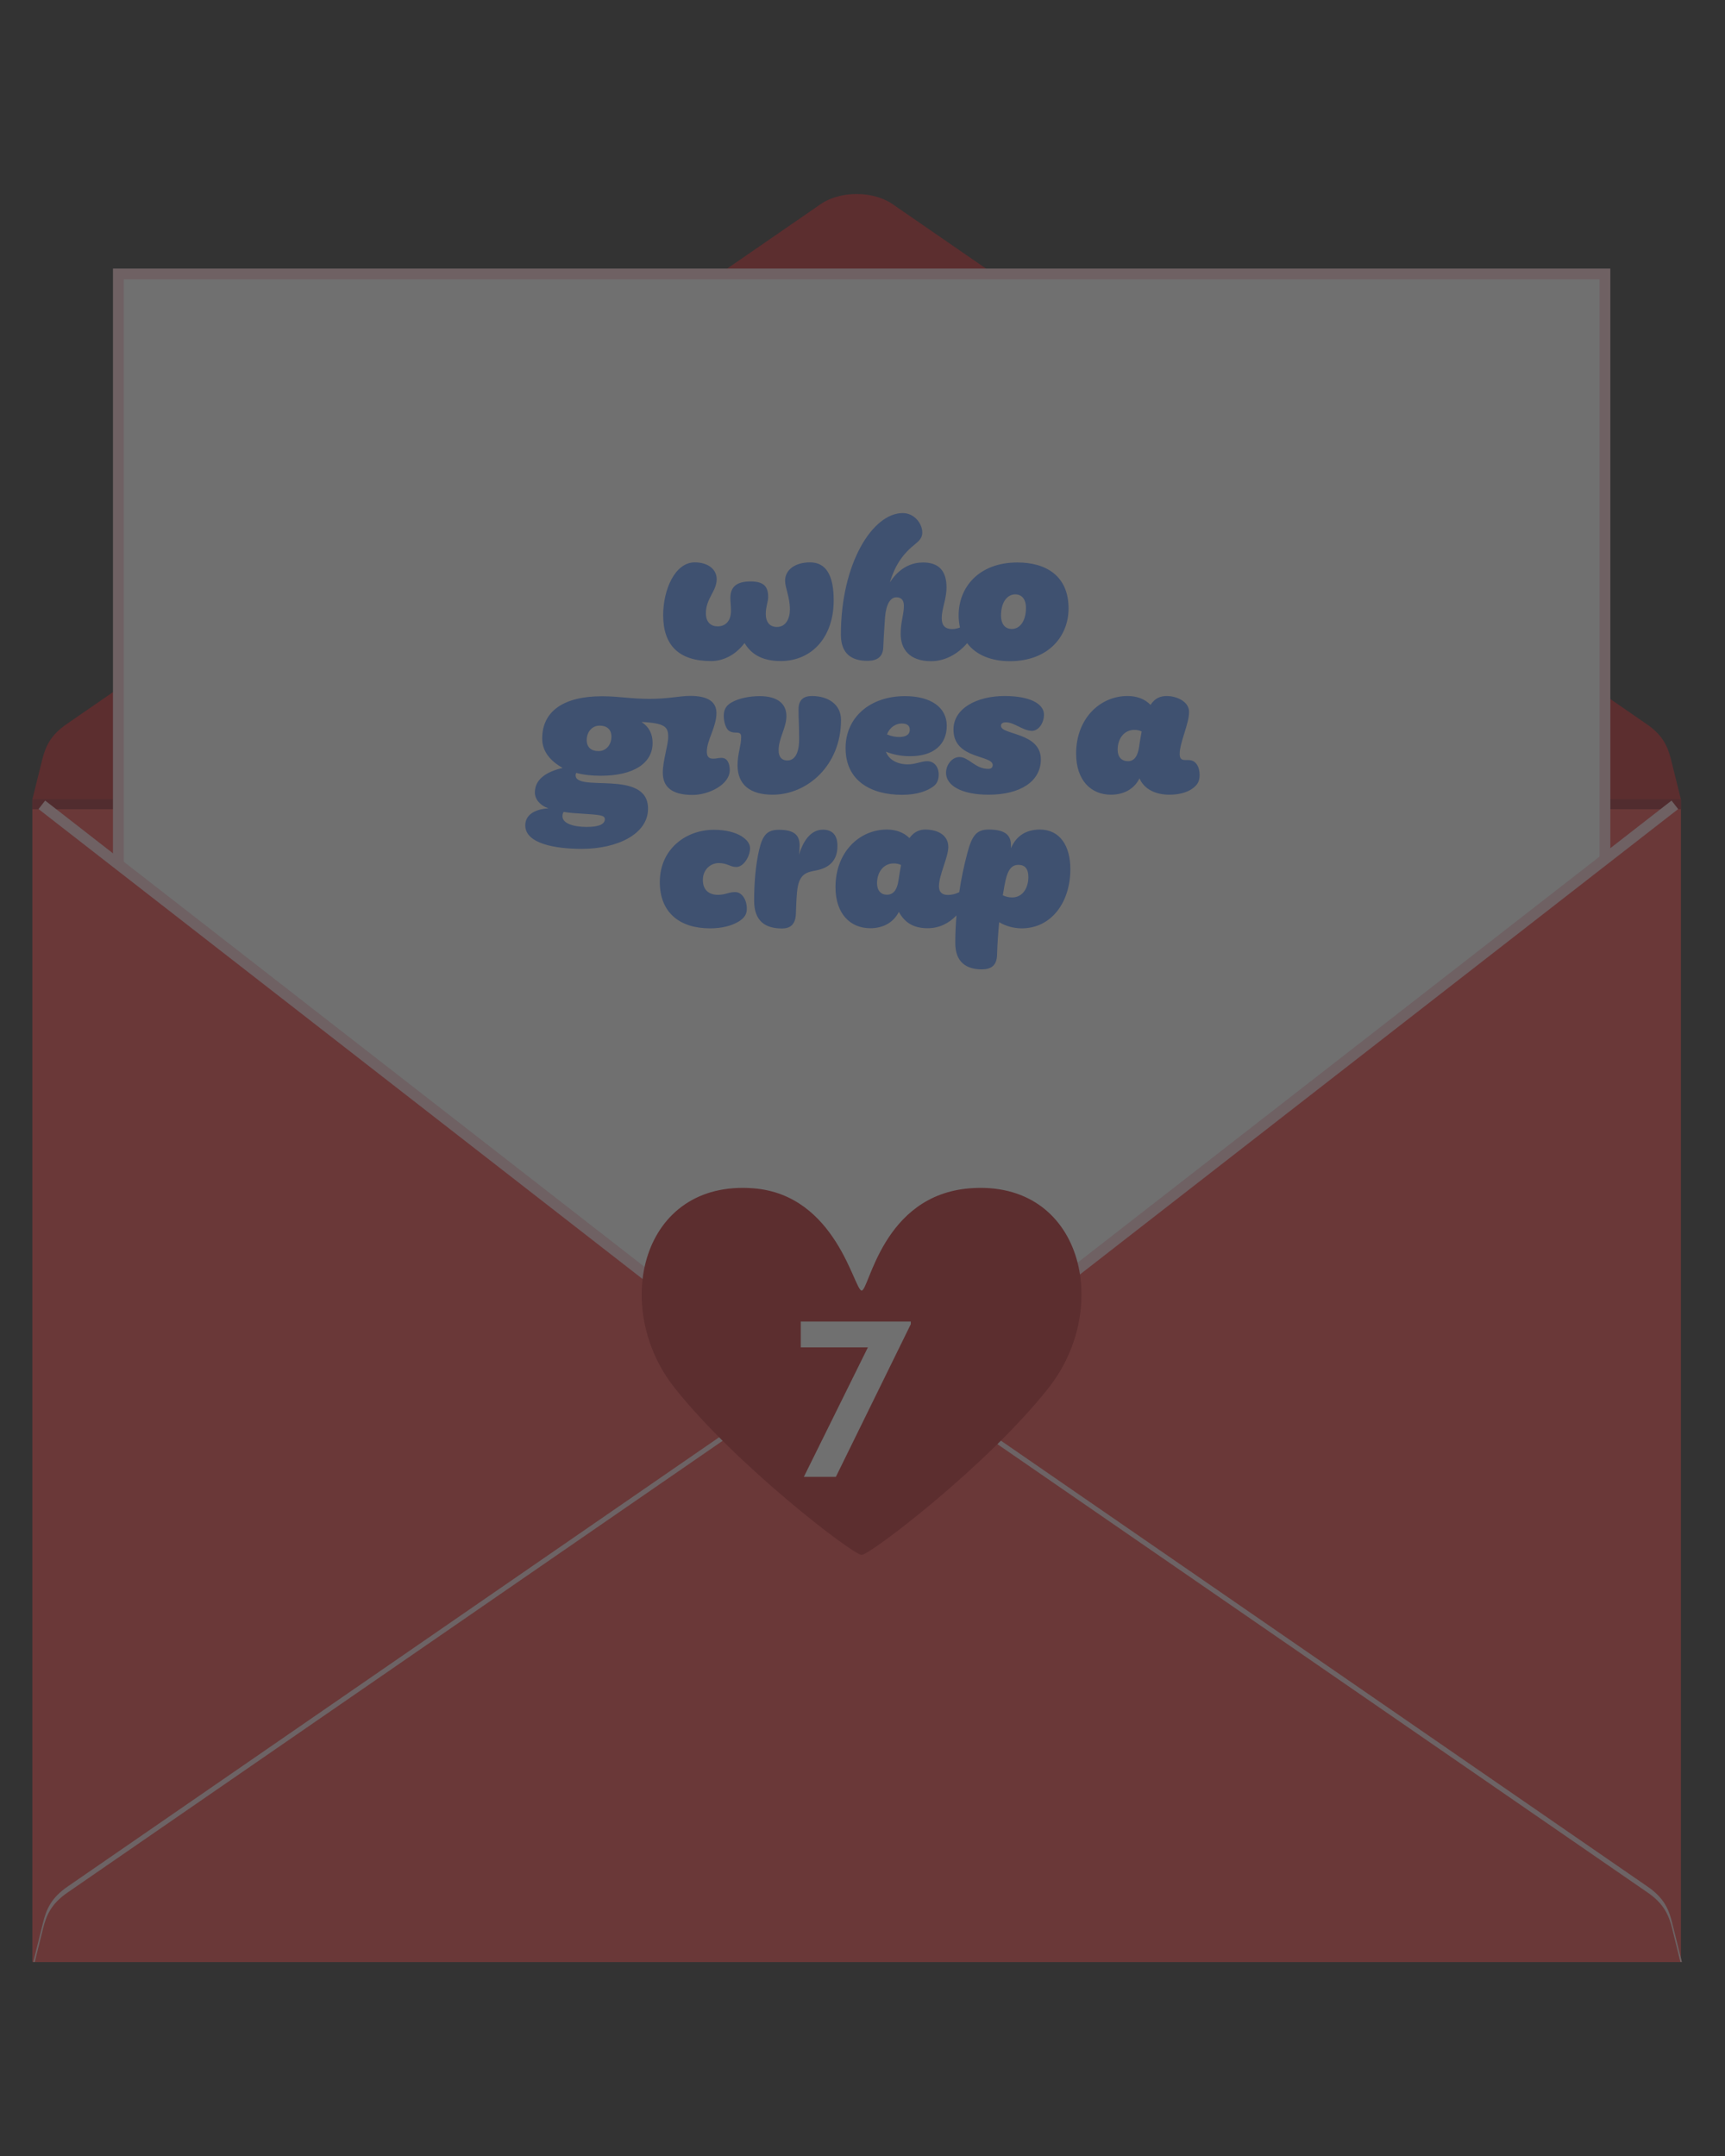<svg width="160" height="200" viewBox="0 0 160 200" fill="none" xmlns="http://www.w3.org/2000/svg">
<rect x="0" y="0" width="160" height="200" fill="#333333" stroke="none"/>
<g opacity="0.3">
<g clip-path="url(#clip0_12508_6431)">
<path d="M155.913 74.164H3V182H155.913V74.164Z" fill="#EB4444"/>
<path d="M155.007 70.508C154.713 69.328 154.284 68.207 152.659 67.118L83.028 19.101C82.042 18.356 80.747 17.988 79.456 18C78.165 17.988 76.87 18.356 75.881 19.101L6.254 67.118C4.629 68.207 4.2 69.328 3.906 70.508L3 74.163H155.913L155.007 70.508Z" fill="#BC2026"/>
<mask id="mask0_12508_6431" style="mask-type:luminance" maskUnits="userSpaceOnUse" x="3" y="74" width="153" height="108">
<path d="M3.087 182H156V74.164H3.087V182Z" fill="white"/>
</mask>
<g mask="url(#mask0_12508_6431)">
<g style="mix-blend-mode:multiply">
<path d="M5.912 179.798L6.138 178.875C6.349 178.032 6.547 177.47 7.572 176.784L77.267 128.719L77.303 128.692C77.855 128.276 78.65 128.038 79.492 128.038H79.559C80.433 128.038 81.232 128.276 81.78 128.692L81.86 128.747L151.491 176.769C152.54 177.473 152.742 178.032 152.949 178.879L153.179 179.802H5.912V179.798Z" fill="#C38188"/>
</g>
</g>
<path d="M155.913 74.16H3V75.067H155.913V74.16Z" fill="#971B24"/>
<path d="M148.865 79.466L79.448 134.117L10.977 79.862V25.413H148.865V79.466Z" fill="white"/>
<path d="M148.865 79.947V25.413H10.977V80.343" stroke="#FACBD5"/>
<g clip-path="url(#clip1_12508_6431)">
<path d="M66.92 70.303C66.553 70.303 66.497 70.379 66.141 70.379C65.751 70.379 65.562 70.193 65.562 69.72C65.562 68.644 66.453 67.445 66.453 66.148C66.453 65.071 65.618 64.554 64.026 64.554C63.057 64.554 62 64.829 60.263 64.829C58.449 64.829 57.448 64.588 55.834 64.588C52.272 64.588 50.29 65.983 50.29 68.511C50.29 69.808 51.169 70.654 52.182 71.237C50.646 71.6 49.611 72.303 49.611 73.513C49.611 74.171 50.134 74.743 50.868 74.985C49.855 75.04 48.72 75.447 48.72 76.567C48.72 78.249 51.47 78.744 53.963 78.744C57.281 78.744 60.108 77.359 60.108 75.018C60.108 71.259 53.216 73.6 53.395 71.853C53.405 71.799 53.424 71.747 53.451 71.698C54.153 71.886 54.887 71.963 55.722 71.963C58.761 71.963 60.531 70.809 60.531 68.918C60.531 68.071 60.197 67.433 59.507 66.972C61.699 67.082 61.979 67.445 61.979 68.347C61.979 69.116 61.477 70.567 61.477 71.677C61.477 72.996 62.312 73.743 64.238 73.743C65.74 73.743 67.689 72.786 67.689 71.434C67.678 70.776 67.444 70.303 66.92 70.303ZM53.985 75.479C55.677 75.589 56.1 75.623 56.1 75.996C56.1 76.403 55.655 76.711 54.43 76.711C53.184 76.711 52.17 76.381 52.17 75.722C52.17 75.556 52.204 75.425 52.282 75.315C52.85 75.415 53.451 75.447 53.985 75.479ZM55.511 69.676C54.875 69.676 54.419 69.347 54.419 68.654C54.419 67.918 54.898 67.313 55.622 67.313C56.256 67.313 56.712 67.642 56.712 68.335C56.712 69.072 56.234 69.676 55.511 69.676ZM61.511 57.06C61.511 54.728 62.59 52.168 64.438 52.168C65.663 52.168 66.476 52.806 66.476 53.729C66.476 54.828 65.473 55.51 65.473 56.894C65.473 57.718 65.952 58.104 66.553 58.104C67.299 58.104 67.8 57.609 67.8 56.652C67.8 56.103 67.744 55.85 67.744 55.477C67.744 54.487 68.267 53.937 69.614 53.937C70.872 53.937 71.251 54.433 71.251 55.389C71.251 55.806 71.029 56.268 71.029 56.949C71.029 57.697 71.384 58.159 72.063 58.159C72.898 58.159 73.266 57.367 73.266 56.532C73.266 55.378 72.82 54.531 72.82 53.872C72.82 52.828 73.788 52.168 75.135 52.168C76.605 52.168 77.328 53.344 77.328 55.685C77.328 59.016 75.403 61.269 72.486 61.324C71.35 61.324 69.926 61.105 69.058 59.653C68.145 60.863 66.964 61.324 65.963 61.324C62.968 61.324 61.511 59.862 61.511 57.06ZM77.996 58.873C77.996 52.222 80.959 47.595 83.729 47.595C84.819 47.595 85.544 48.584 85.544 49.386C85.544 49.716 85.455 50.024 84.909 50.452C83.763 51.365 83.039 52.375 82.538 54.025C83.517 52.507 84.732 52.178 85.621 52.178C87.035 52.178 87.792 52.915 87.792 54.486C87.792 55.585 87.348 56.465 87.348 57.344C87.348 58.036 87.681 58.355 88.315 58.355C88.549 58.355 88.794 58.3 89.039 58.212C88.956 57.837 88.915 57.454 88.917 57.07C88.917 54.519 90.753 52.178 94.371 52.178C97.02 52.178 99.113 53.42 99.113 56.442C99.113 58.993 97.277 61.334 93.658 61.334C91.988 61.334 90.541 60.784 89.707 59.663C88.816 60.696 87.636 61.334 86.357 61.334C84.319 61.334 83.54 60.18 83.54 58.806C83.54 57.674 83.84 57.014 83.84 56.201C83.84 55.673 83.595 55.41 83.15 55.41C82.593 55.41 82.204 56.015 82.093 57.223C82.059 57.806 81.982 58.708 81.926 60.059C81.892 60.938 81.347 61.301 80.478 61.301C78.976 61.312 77.996 60.632 77.996 58.873ZM92.846 57.115C92.846 57.796 93.158 58.345 93.848 58.345C94.538 58.345 95.162 57.707 95.162 56.367C95.162 55.686 94.849 55.136 94.16 55.136C93.481 55.136 92.846 55.784 92.846 57.115ZM74.067 65.796C74.067 66.841 74.122 67.137 74.122 68.566C74.122 69.973 73.655 70.545 73.032 70.545C72.587 70.545 72.219 70.292 72.219 69.61C72.219 68.457 72.943 67.522 72.943 66.422C72.943 65.324 72.163 64.576 70.471 64.576C69.558 64.576 68.545 64.763 67.855 65.159C67.377 65.434 67.132 65.796 67.132 66.39C67.132 66.742 67.187 67.137 67.388 67.522C67.555 67.83 67.811 67.961 68.3 67.961C68.668 67.961 68.746 68.094 68.746 68.38C68.746 69.182 68.412 69.896 68.412 70.995C68.412 72.775 69.558 73.721 71.662 73.721C74.891 73.721 78.007 70.995 78.007 66.786C78.007 65.335 76.805 64.565 75.303 64.565C74.567 64.565 74.067 64.895 74.067 65.796ZM84.419 70.149C83.65 70.154 82.886 70.012 82.17 69.731C82.449 70.501 83.261 70.906 84.209 70.906C84.909 70.906 85.455 70.611 86.011 70.611C86.657 70.611 87.068 71.16 87.068 71.842C87.068 72.227 86.979 72.644 86.59 72.941C86 73.38 85.054 73.732 83.663 73.732C80.801 73.732 78.43 72.447 78.43 69.391C78.43 66.566 80.679 64.576 83.94 64.576C86.311 64.576 87.815 65.598 87.815 67.324C87.815 69.05 86.624 70.149 84.419 70.149ZM84.386 67.698C84.386 67.347 84.185 67.115 83.639 67.115C83.139 67.115 82.55 67.412 82.271 68.127C82.715 68.313 83.084 68.369 83.418 68.369C84.085 68.358 84.386 68.105 84.386 67.698ZM93.302 67.006C94.082 67.006 94.861 67.775 95.695 67.797C96.275 67.819 96.831 67.137 96.831 66.291C96.831 65.28 95.518 64.565 93.18 64.565C90.642 64.565 88.438 65.687 88.438 67.676C88.438 70.456 92.078 70.006 92.078 70.974C92.078 71.193 91.933 71.325 91.666 71.325C90.441 71.325 89.862 70.226 88.995 70.226C88.293 70.226 87.747 70.963 87.747 71.688C87.747 72.863 89.172 73.721 91.7 73.721C94.627 73.721 96.542 72.49 96.542 70.446C96.542 67.918 92.846 68.192 92.846 67.336C92.835 67.148 92.968 67.006 93.302 67.006ZM111.269 71.897C111.269 72.48 111.068 72.808 110.623 73.138C110.067 73.546 109.265 73.721 108.453 73.721C107.262 73.721 106.148 73.26 105.692 72.205C105.135 73.325 104.055 73.721 103.042 73.721C101.206 73.721 99.814 72.402 99.814 69.907C99.814 66.643 102.04 64.565 104.579 64.565C105.413 64.565 106.17 64.818 106.716 65.39C107.14 64.73 107.663 64.565 108.252 64.565C108.975 64.565 110.29 64.983 110.29 66.049C110.29 67.148 109.421 68.885 109.421 69.929C109.421 70.347 109.566 70.501 109.9 70.501H110.1C110.4 70.501 110.734 70.523 110.99 70.885C111.202 71.182 111.269 71.545 111.269 71.897ZM105.892 67.852C105.677 67.75 105.441 67.701 105.203 67.709C104.278 67.709 103.666 68.511 103.666 69.544C103.666 70.226 104.033 70.611 104.634 70.611C105.169 70.611 105.524 70.192 105.659 69.269C105.692 68.962 105.803 68.38 105.892 67.852ZM66.676 80.063C67.455 80.063 67.733 80.426 68.29 80.426C68.99 80.426 69.57 79.415 69.57 78.689C69.57 78.249 69.269 77.886 68.757 77.557C68.2 77.228 67.365 76.975 66.219 76.975C63.57 76.975 61.199 78.81 61.199 81.822C61.199 84.646 63.035 86.119 65.851 86.119C66.999 86.119 67.89 85.867 68.523 85.481C69.08 85.13 69.27 84.789 69.27 84.295C69.27 83.493 68.846 82.755 68.178 82.755C67.566 82.755 67.31 83.008 66.586 83.008C65.807 83.008 65.194 82.602 65.194 81.635C65.184 80.723 65.851 80.063 66.676 80.063ZM76.337 76.964C75.302 76.964 74.556 77.821 74.111 79.293C74.145 79.019 74.167 78.722 74.167 78.436C74.167 77.535 73.744 76.975 72.253 76.975C71.217 76.975 70.749 77.392 70.416 78.821C70.081 80.25 69.948 81.953 69.948 83.547C69.948 85.503 71.039 86.13 72.541 86.13C73.288 86.13 73.788 85.767 73.823 84.756C73.855 83.68 73.899 82.866 73.967 82.426C74.167 81.108 74.779 80.909 75.636 80.756C76.883 80.536 77.674 79.854 77.674 78.502C77.695 77.513 77.228 76.964 76.337 76.964ZM99.279 80.623C99.279 83.702 97.521 86.119 94.76 86.119C94.027 86.115 93.308 85.918 92.678 85.548C92.59 86.449 92.512 87.471 92.479 88.603C92.445 89.625 91.866 89.922 91.054 89.922C89.685 89.922 88.582 89.296 88.605 87.427C88.605 86.592 88.649 85.756 88.716 84.921C88.026 85.625 87.158 86.108 86.044 86.108C84.765 86.108 83.929 85.614 83.373 84.592C82.794 85.712 81.737 86.108 80.723 86.108C78.887 86.108 77.495 84.789 77.495 82.294C77.495 79.03 79.722 76.953 82.26 76.953C83.073 76.953 83.818 77.205 84.353 77.744C84.831 77.085 85.388 76.953 85.822 76.953C86.99 76.953 87.959 77.481 87.959 78.568C87.959 79.524 87.091 81.151 87.091 82.228C87.091 82.811 87.447 83.019 87.926 83.019C88.249 83.019 88.605 82.943 88.972 82.766C89.15 81.547 89.406 80.326 89.729 79.118C90.174 77.414 90.642 76.953 91.711 76.953C93.302 76.953 93.769 77.524 93.769 78.415V78.689C94.271 77.502 95.217 76.953 96.463 76.953C98.323 76.963 99.279 78.48 99.279 80.623ZM83.573 80.239C83.358 80.137 83.121 80.088 82.883 80.096C81.96 80.096 81.347 80.898 81.347 81.931C81.347 82.613 81.714 82.998 82.26 82.998C82.85 82.998 83.206 82.579 83.34 81.656C83.373 81.36 83.484 80.778 83.573 80.239ZM95.384 81.36C95.384 80.612 95.083 80.228 94.46 80.228C93.926 80.228 93.514 80.558 93.27 81.656C93.235 81.789 93.136 82.284 93.013 83.052C93.313 83.196 93.603 83.251 93.88 83.251C94.849 83.251 95.384 82.382 95.384 81.36Z" fill="#5C96FF"/>
</g>
<path d="M60.404 118.637L3.882 74.659" stroke="#FACBD5" stroke-miterlimit="10"/>
<path d="M98.827 118.637L155.349 74.659" stroke="#FACBD5" stroke-miterlimit="10"/>
<path d="M155.094 178.349C154.8 177.169 154.371 176.048 152.746 174.959L83.115 126.937C82.13 126.193 80.835 125.828 79.544 125.836C78.253 125.824 76.957 126.193 75.968 126.937L6.341 174.959C4.716 176.048 4.287 177.169 3.993 178.349L3.087 182.004H155.996L155.09 178.349H155.094Z" fill="#EB4444"/>
<g style="mix-blend-mode:screen">
<path d="M3.993 178.899C4.287 177.719 4.716 176.598 6.341 175.509L75.972 127.488C76.957 126.743 78.253 126.379 79.548 126.387C80.839 126.375 82.134 126.743 83.119 127.488L152.75 175.509C154.371 176.598 154.804 177.719 155.098 178.899L155.865 182.004H156L155.094 178.349C154.8 177.169 154.371 176.048 152.746 174.959L83.115 126.937C82.13 126.193 80.835 125.828 79.544 125.836C78.253 125.824 76.957 126.193 75.968 126.937L6.341 174.959C4.716 176.048 4.287 177.169 3.993 178.349L3.087 182.004H3.222L3.993 178.899Z" fill="#F4D5D9"/>
</g>
<path d="M89.96 110.233C81.84 110.867 80.62 119.718 79.921 119.718C79.222 119.718 77.585 110.835 69.882 110.233C59.474 109.417 56.646 121.274 62.577 128.751C68.277 135.935 79.126 144.239 79.917 144.239C80.707 144.239 91.581 135.951 97.257 128.751C103.18 121.243 100.356 109.417 89.952 110.233H89.96Z" fill="#BC2026"/>
<path d="M74.274 124.988V122.59H84.482V122.832L77.53 137H74.56L80.5 124.988H74.274Z" fill="white"/>
</g>
</g>
<defs>
<clipPath id="clip0_12508_6431">
<rect width="153" height="164" fill="white" transform="translate(3 18)"/>
</clipPath>
<clipPath id="clip1_12508_6431">
<rect width="62.56" height="42.841" fill="white" transform="translate(48.72 47.595)"/>
</clipPath>
</defs>
</svg>
